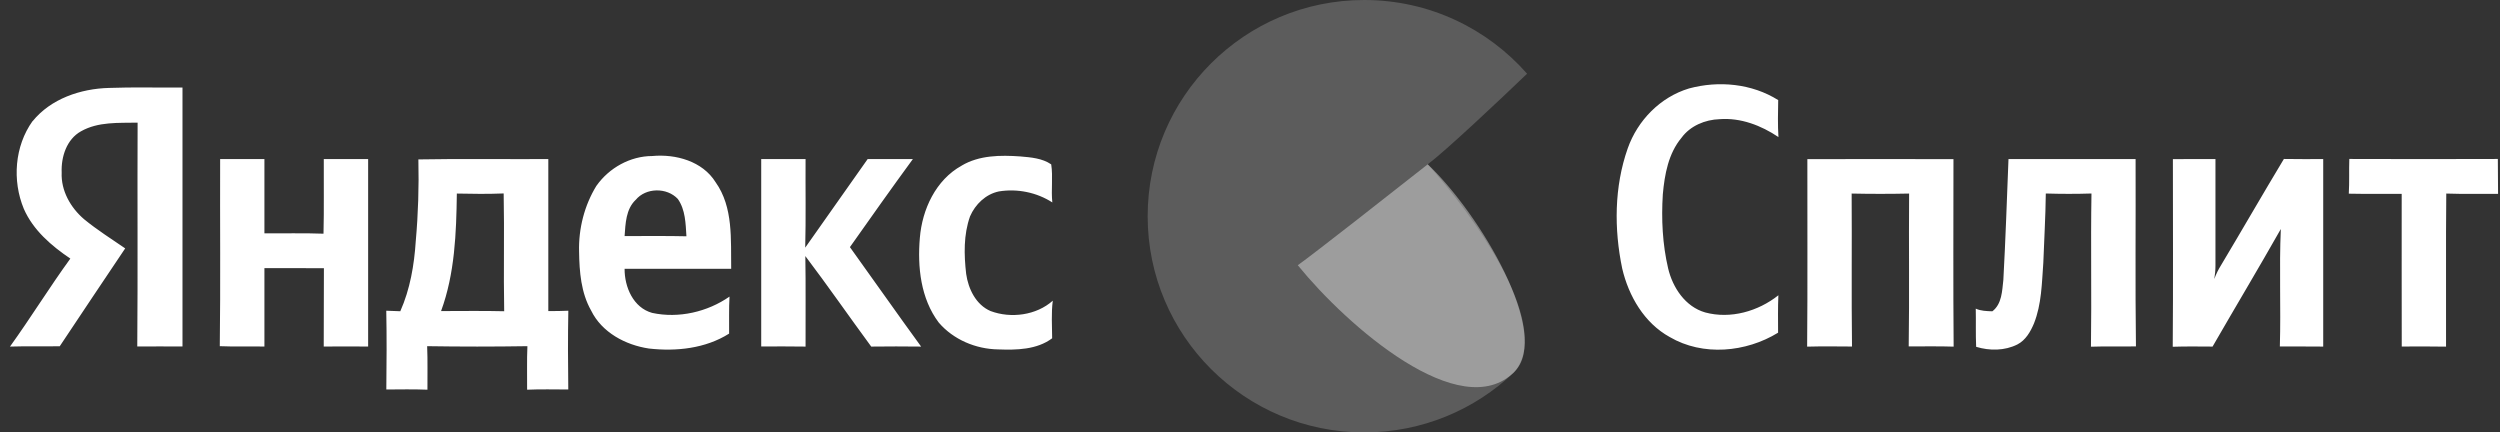 <?xml version="1.0" encoding="UTF-8"?> <svg xmlns="http://www.w3.org/2000/svg" width="185" height="32" viewBox="0 0 185 32" fill="none"><rect x="0" y="0" width="185" height="32" fill="#333333" stroke="none"/><g clip-path="url(#clip0_423_417)"><path d="M124.989 6.545C127.185 5.952 129.638 6.183 131.587 7.407C131.57 8.32 131.548 9.233 131.604 10.142C130.33 9.284 128.809 8.7 127.254 8.819C126.177 8.853 125.079 9.31 124.433 10.193C123.459 11.358 123.181 12.911 123.049 14.379C122.933 16.209 123.023 18.07 123.442 19.861C123.779 21.282 124.711 22.699 126.185 23.121C128.057 23.625 130.104 23.04 131.6 21.85C131.557 22.771 131.578 23.697 131.578 24.619C129.202 26.078 126.01 26.377 123.557 24.939C121.677 23.902 120.523 21.914 120.045 19.878C119.434 16.947 119.451 13.824 120.451 10.982C121.181 8.909 122.861 7.185 124.989 6.545ZM2.41 8.973C3.76 7.305 5.965 6.562 8.059 6.507C9.871 6.439 11.687 6.494 13.504 6.477C13.504 12.864 13.508 19.251 13.504 25.639C12.388 25.639 11.273 25.63 10.158 25.639C10.204 20.117 10.158 14.596 10.183 9.075C8.773 9.105 7.269 8.994 5.995 9.715C4.927 10.308 4.517 11.61 4.564 12.766C4.504 14.106 5.222 15.369 6.222 16.222C7.183 17.011 8.239 17.677 9.264 18.381C7.636 20.792 6.034 23.211 4.419 25.626C3.192 25.639 1.966 25.609 0.739 25.647C2.278 23.509 3.658 21.265 5.205 19.136C3.803 18.189 2.453 17.033 1.761 15.45C0.897 13.359 1.081 10.82 2.41 8.96V8.973ZM44.147 13.735C45.079 12.42 46.638 11.55 48.262 11.546C50.002 11.384 51.984 11.925 52.954 13.483C54.275 15.339 54.074 17.732 54.108 19.891C51.48 19.891 48.848 19.891 46.22 19.891C46.211 21.235 46.861 22.771 48.262 23.155C50.219 23.578 52.352 23.083 53.984 21.948C53.929 22.861 53.967 23.774 53.954 24.687C52.206 25.792 50.044 26.018 48.027 25.792C46.292 25.536 44.532 24.602 43.741 22.976C42.993 21.658 42.874 20.109 42.852 18.628C42.805 16.922 43.245 15.194 44.143 13.735H44.147ZM47.032 14.797C46.314 15.488 46.288 16.546 46.22 17.468C47.745 17.476 49.271 17.447 50.796 17.485C50.736 16.542 50.724 15.527 50.16 14.724C49.352 13.858 47.792 13.875 47.036 14.797H47.032ZM71.158 12.258C72.462 11.482 74.034 11.473 75.504 11.576C76.286 11.644 77.128 11.708 77.79 12.164C77.931 13.086 77.773 14.046 77.872 14.98C76.714 14.234 75.278 13.944 73.919 14.165C72.945 14.366 72.167 15.121 71.782 16.013C71.299 17.374 71.334 18.855 71.496 20.267C71.654 21.376 72.218 22.554 73.304 23.019C74.808 23.582 76.692 23.335 77.906 22.251C77.786 23.172 77.855 24.102 77.859 25.033C76.727 25.882 75.218 25.907 73.863 25.856C72.21 25.831 70.552 25.135 69.466 23.868C68.129 22.093 67.885 19.751 68.069 17.6C68.24 15.497 69.248 13.312 71.163 12.258H71.158ZM16.285 11.772H19.567V17.267C21.024 17.28 22.486 17.238 23.939 17.293C23.986 15.45 23.947 13.611 23.96 11.772H27.242C27.242 16.393 27.246 21.018 27.242 25.643C26.148 25.639 25.054 25.634 23.956 25.643C23.973 23.71 23.952 21.782 23.969 19.849C22.503 19.832 21.037 19.849 19.567 19.84C19.567 21.773 19.572 23.71 19.567 25.643C18.465 25.626 17.362 25.664 16.264 25.617C16.324 21.005 16.273 16.388 16.29 11.772H16.285ZM30.96 11.797C34.165 11.738 37.37 11.789 40.575 11.772C40.575 15.522 40.575 19.268 40.575 23.019C41.066 23.019 41.562 23.019 42.057 22.993C42.019 24.935 42.028 26.876 42.053 28.822C41.036 28.822 40.023 28.792 39.006 28.838C39.015 27.768 38.981 26.692 39.028 25.617C36.553 25.656 34.079 25.656 31.609 25.617C31.656 26.688 31.622 27.763 31.631 28.838C30.618 28.796 29.601 28.817 28.588 28.822C28.61 26.88 28.622 24.935 28.584 22.993C28.93 23.006 29.276 23.023 29.622 23.032C30.349 21.398 30.652 19.605 30.767 17.831C30.947 15.825 31.007 13.811 30.96 11.797ZM33.806 14.328C33.767 17.246 33.656 20.254 32.639 23.019C34.195 23.019 35.754 22.993 37.31 23.032C37.254 20.126 37.331 17.22 37.271 14.315C36.118 14.362 34.96 14.349 33.806 14.323V14.328ZM56.33 11.772H59.612C59.599 13.956 59.642 16.141 59.586 18.326C61.116 16.137 62.676 13.961 64.206 11.772C65.321 11.772 66.436 11.772 67.552 11.772C65.975 13.927 64.432 16.107 62.894 18.287C64.659 20.736 66.385 23.211 68.163 25.647C66.932 25.63 65.701 25.634 64.471 25.647C62.834 23.424 61.261 21.15 59.595 18.948C59.633 21.18 59.603 23.416 59.612 25.647C58.518 25.626 57.428 25.639 56.33 25.639C56.326 21.018 56.33 16.393 56.33 11.772ZM133.74 11.776C137.343 11.776 140.949 11.763 144.556 11.776C144.556 16.401 144.53 21.026 144.569 25.651C143.462 25.613 142.351 25.639 141.244 25.634C141.3 21.867 141.244 18.095 141.274 14.323C139.855 14.353 138.437 14.353 137.022 14.323C137.048 18.095 137.001 21.867 137.048 25.643C135.941 25.634 134.83 25.622 133.728 25.651C133.77 21.026 133.736 16.397 133.745 11.772L133.74 11.776ZM148.637 11.772H158.034C158.051 16.393 158 21.014 158.06 25.634C156.953 25.651 155.842 25.617 154.731 25.656C154.786 21.88 154.705 18.099 154.769 14.319C153.641 14.357 152.513 14.353 151.389 14.319C151.372 16.03 151.265 17.737 151.205 19.448C151.094 20.954 151.081 22.511 150.513 23.936C150.257 24.546 149.898 25.174 149.287 25.489C148.346 25.963 147.227 25.967 146.235 25.664C146.193 24.721 146.227 23.782 146.206 22.84C146.594 23.015 147.017 23.023 147.436 23.036C148.146 22.485 148.154 21.53 148.248 20.715C148.411 17.737 148.509 14.754 148.628 11.772H148.637ZM160.807 11.776C161.85 11.763 162.897 11.776 163.944 11.772C163.944 14.392 163.94 17.016 163.944 19.64C163.944 19.977 163.914 20.314 163.858 20.646C163.987 20.292 164.153 19.951 164.354 19.631C165.918 17.016 167.435 14.375 169.008 11.763C169.973 11.785 170.948 11.768 171.918 11.772C171.918 16.397 171.918 21.022 171.918 25.647C170.849 25.63 169.777 25.647 168.709 25.639C168.794 22.741 168.653 19.84 168.781 16.947C167.127 19.866 165.405 22.741 163.73 25.647C162.747 25.643 161.764 25.626 160.782 25.66C160.82 21.035 160.794 16.41 160.794 11.78L160.807 11.776ZM173.811 14.328C173.862 13.474 173.819 12.617 173.849 11.763C177.511 11.776 181.174 11.776 184.84 11.763C184.857 12.621 184.84 13.483 184.857 14.345C183.58 14.332 182.302 14.37 181.024 14.323C180.986 18.095 181.02 21.875 181.007 25.651C179.913 25.63 178.823 25.639 177.729 25.643C177.717 21.875 177.729 18.112 177.725 14.345C176.418 14.336 175.114 14.362 173.811 14.332V14.328Z" fill="white"></path><path fill-rule="evenodd" clip-rule="evenodd" d="M113.004 5.455C111.029 7.35 106.99 11.158 105.652 12.16C108.999 15.858 114.968 24.107 112.062 27.52C112.048 27.537 112.033 27.554 112.02 27.57C109.143 30.315 105.244 32 100.952 32C92.101 32 84.927 24.837 84.927 16C84.927 7.163 92.101 0 100.952 0C105.756 0 110.067 2.111 113.004 5.455Z" fill="white" fill-opacity="0.2"></path><path d="M96.037 19.627C97.234 18.773 102.946 14.293 105.652 12.16C109.498 15.787 114.839 24.747 112.062 27.52C108.096 31.48 99.669 24.107 96.037 19.627Z" fill="white" fill-opacity="0.4"></path></g><defs><clipPath id="clip0_423_417"><rect width="184.178" height="32" fill="white" transform="translate(0.743)"></rect></clipPath></defs></svg> 